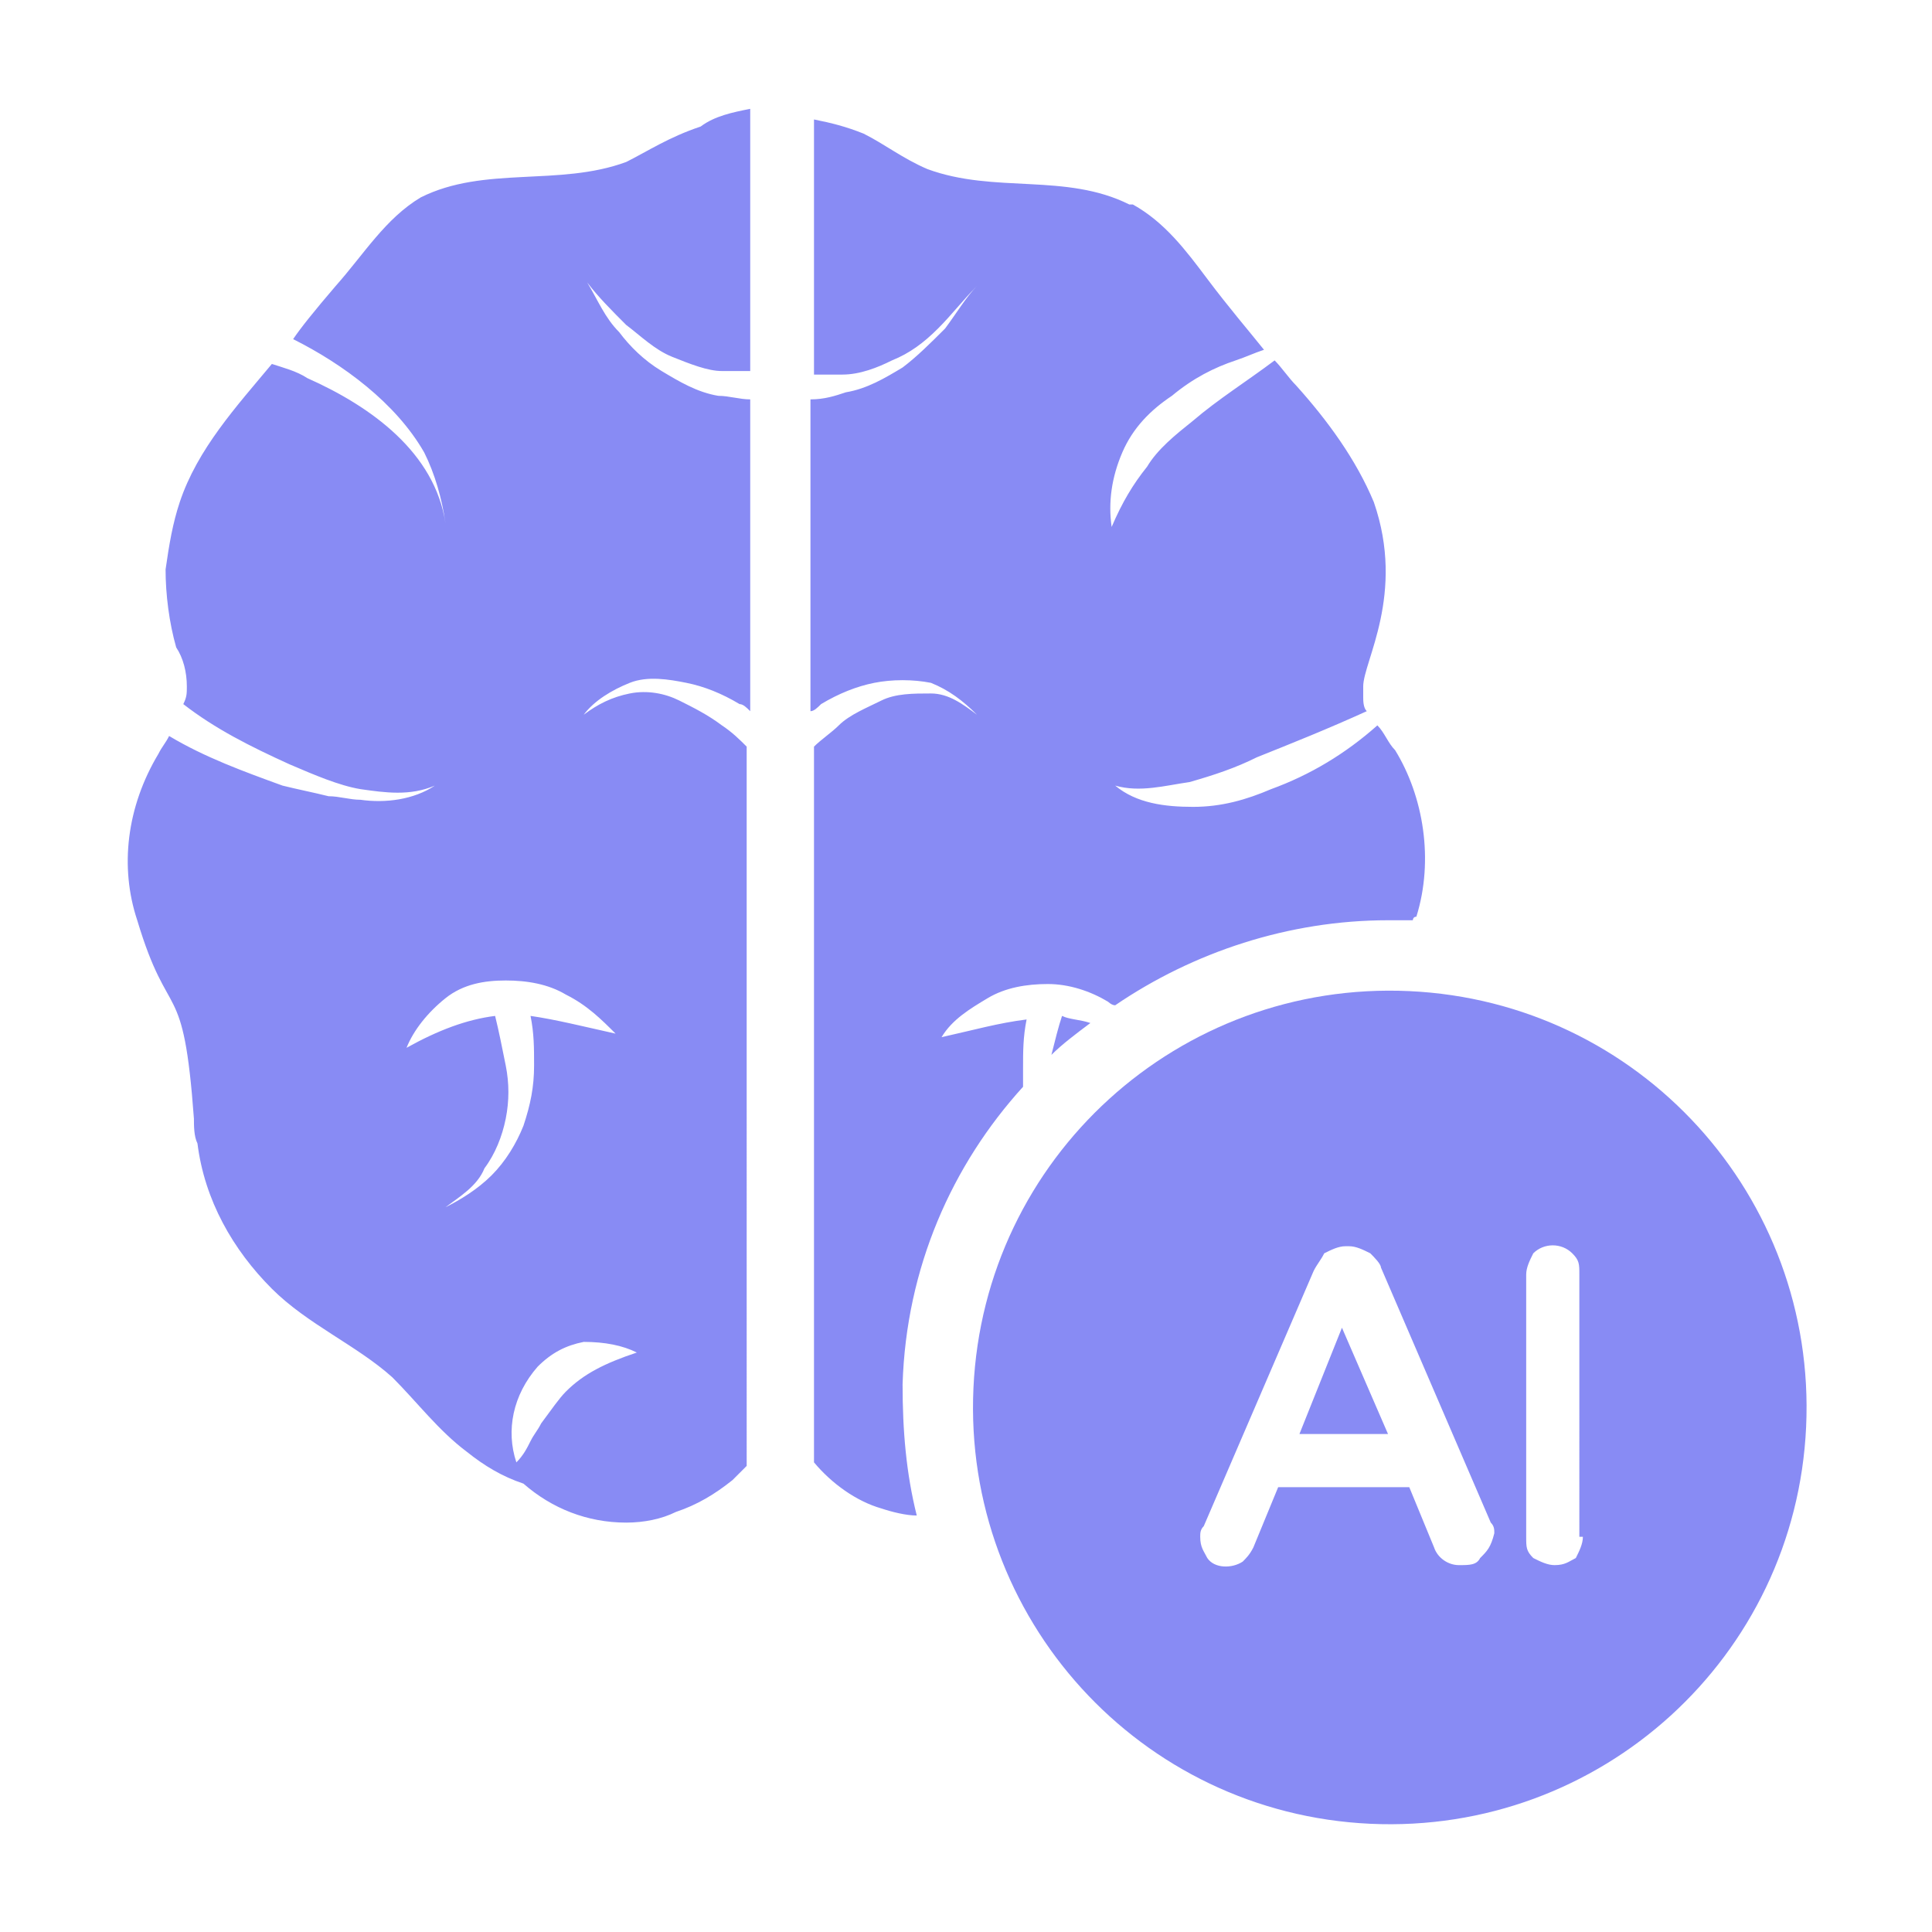 <svg id="SvgjsSvg1001" width="288" height="288" xmlns="http://www.w3.org/2000/svg" version="1.1" xmlns:xlink="http://www.w3.org/1999/xlink" xmlns:svgjs="http://svgjs.com/svgjs"><defs id="SvgjsDefs1002"></defs><g id="SvgjsG1008" transform="matrix(0.917,0,0,0.917,12.006,11.998)"><svg xmlns="http://www.w3.org/2000/svg" enable-background="new 0 0 50 50" viewBox="0 0 50 50" width="288" height="288"><path d="M28.5,26.6c-0.3-0.1-0.6-0.1-0.8-0.2c-0.1,0.3-0.2,0.7-0.3,1.1C27.7,27.2,28.1,26.9,28.5,26.6z" fill="#888bf4" class="color000 svgShape"></path><path d="M23.2 36.8c.1-3.3 1.4-6.2 3.4-8.4 0-.2 0-.4 0-.5 0-.5 0-.9.1-1.4-.8.1-1.5.3-2.4.5.3-.5.8-.8 1.3-1.1.5-.3 1.1-.4 1.7-.4.6 0 1.2.2 1.7.5 0 0 .1.1.2.1 2.2-1.5 4.9-2.4 7.7-2.4.2 0 .4 0 .6 0 0 0 .1 0 .1 0 0 0 0-.1.1-.1.5-1.6.2-3.4-.6-4.7-.2-.2-.3-.5-.5-.7-.9.8-1.9 1.4-3 1.8-.7.3-1.4.5-2.2.5-.8 0-1.6-.1-2.2-.6.7.2 1.4 0 2.1-.1.7-.2 1.3-.4 1.9-.7 1-.4 2-.8 3.1-1.3 0 0 0 0 0 0-.1-.1-.1-.3-.1-.4 0 0 0 0 0 0 0-.1 0-.2 0-.3 0-.7 1.2-2.6.3-5.2-.5-1.2-1.3-2.3-2.2-3.3-.2-.2-.4-.5-.6-.7-.8.6-1.6 1.1-2.3 1.7-.5.4-1 .8-1.3 1.3-.4.5-.7 1-1 1.7-.1-.7 0-1.4.3-2.1.3-.7.8-1.2 1.4-1.6.6-.5 1.2-.8 1.8-1 .3-.1.5-.2.8-.3-.4-.5-1-1.2-1.6-2-.6-.8-1.2-1.6-2.1-2.1 0 0 0 0 0 0 0 0-.1 0-.1 0-1.8-.9-3.8-.3-5.7-1-.7-.3-1.2-.7-1.8-1-.5-.2-.9-.3-1.4-.4v7.2c.3 0 .6 0 .8 0 .5 0 1-.2 1.4-.4.5-.2.9-.5 1.3-.9.4-.4.7-.8 1.1-1.2C25 6.1 24.7 6.6 24.4 7c-.4.4-.8.8-1.2 1.1-.5.3-1 .6-1.6.7C21.3 8.9 21 9 20.6 9v8.8c.1 0 .2-.1.3-.2.5-.3 1-.5 1.5-.6.5-.1 1.1-.1 1.6 0 .5.2.9.5 1.3.9-.4-.3-.8-.6-1.3-.6-.5 0-1 0-1.4.2-.4.2-.9.4-1.2.7-.2.2-.5.4-.7.6V39c.5.6 1.2 1.1 1.9 1.3.3.1.7.2 1 .2C23.3 39.3 23.2 38.1 23.2 36.8zM15.4 2.3c-1.9.7-4 .1-5.8 1C8.6 3.9 8 4.9 7.2 5.8 6.6 6.5 6.2 7 6 7.3 7.4 8 8.9 9.1 9.7 10.5c.3.6.5 1.3.6 2-.3-2-2.1-3.3-3.9-4.1C6.1 8.2 5.7 8.1 5.4 8c-1 1.2-2.1 2.4-2.6 3.9-.2.6-.3 1.2-.4 1.9 0 .7.1 1.5.3 2.2C2.9 16.3 3 16.7 3 17.1c0 .2 0 .3-.1.5.9.7 1.9 1.2 3 1.7.7.3 1.4.6 2 .7.7.1 1.4.2 2.1-.1-.6.4-1.4.5-2.1.4-.3 0-.6-.1-.9-.1-.4-.1-.9-.2-1.3-.3-1.1-.4-2.2-.8-3.2-1.4-.1.2-.2.3-.3.5-.9 1.5-1.1 3.2-.6 4.7.9 3 1.3 1.5 1.6 5.6 0 .2 0 .5.1.7.2 1.6 1 3 2.1 4.1 1 1 2.4 1.6 3.4 2.5.7.7 1.3 1.5 2.1 2.1.5.4 1 .7 1.6.9.8.7 1.8 1.1 2.9 1.1.5 0 1-.1 1.4-.3.6-.2 1.1-.5 1.6-.9.1-.1.1-.1.2-.2.1-.1.1-.1.2-.2V18.8c-.2-.2-.4-.4-.7-.6-.4-.3-.8-.5-1.2-.7-.4-.2-.9-.3-1.4-.2-.5.1-.9.3-1.3.6.3-.4.8-.7 1.3-.9.5-.2 1.1-.1 1.6 0 .5.1 1 .3 1.5.6.1 0 .2.1.3.2V9c-.3 0-.6-.1-.9-.1-.6-.1-1.1-.4-1.6-.7-.5-.3-.9-.7-1.2-1.1-.4-.4-.6-.9-.9-1.4.3.4.7.8 1.1 1.2.4.3.8.7 1.3.9.5.2 1 .4 1.4.4.3 0 .5 0 .8 0V.8c-.5.1-1 .2-1.4.5C16.6 1.6 16 2 15.4 2.3zM15.7 35.9c-.9.3-1.5.6-2 1.1-.2.2-.4.5-.7.9-.1.2-.2.3-.3.5-.1.2-.2.4-.4.6-.3-.9-.1-1.9.6-2.7.4-.4.8-.6 1.3-.7C14.8 35.6 15.3 35.7 15.7 35.9zM15.1 26.9c-.9-.2-1.7-.4-2.4-.5.1.5.1.9.1 1.4 0 .6-.1 1.1-.3 1.7-.2.5-.5 1-.9 1.4-.4.4-.9.7-1.3.9.4-.3.9-.6 1.1-1.1.3-.4.5-.9.6-1.4.1-.5.1-1 0-1.5-.1-.5-.2-1-.3-1.4-.8.1-1.6.4-2.5.9.2-.5.6-1 1.1-1.4.5-.4 1.1-.5 1.7-.5.6 0 1.2.1 1.7.4C14.3 26.1 14.7 26.5 15.1 26.9z" fill="#888bf4" class="color000 svgShape"></path><path d="M37.5,25.7c-6.5-0.3-12,4.7-12.3,11.2c-0.3,6.5,4.7,12,11.2,12.3c6.5,0.3,12-4.7,12.3-11.2C49,31.5,44,26,37.5,25.7z M39.5,41.7c-0.1,0.2-0.3,0.2-0.6,0.2c-0.3,0-0.6-0.2-0.7-0.5l-0.7-1.7h-3.7l-0.7,1.7c-0.1,0.2-0.2,0.3-0.3,0.4c-0.3,0.2-0.8,0.2-1-0.1c-0.1-0.2-0.2-0.3-0.2-0.6c0-0.1,0-0.2,0.1-0.3l3.1-7.2c0.1-0.2,0.2-0.3,0.3-0.5c0.2-0.1,0.4-0.2,0.6-0.2h0.1c0.2,0,0.4,0.1,0.6,0.2c0.1,0.1,0.3,0.3,0.3,0.4l3.1,7.2c0.1,0.1,0.1,0.2,0.1,0.3C39.8,41.4,39.7,41.5,39.5,41.7z M42.4,41.1c0,0.2-0.1,0.4-0.2,0.6c-0.2,0.1-0.3,0.2-0.6,0.2c-0.2,0-0.4-0.1-0.6-0.2c-0.2-0.2-0.2-0.3-0.2-0.6v-7.4c0-0.2,0.1-0.4,0.2-0.6c0.3-0.3,0.8-0.3,1.1,0c0.2,0.2,0.2,0.3,0.2,0.6V41.1z" fill="#888bf4" class="color000 svgShape"></path><polygon points="34.4 38.2 36.9 38.2 35.6 35.2" fill="#888bf4" class="color000 svgShape"></polygon></svg></g></svg>
